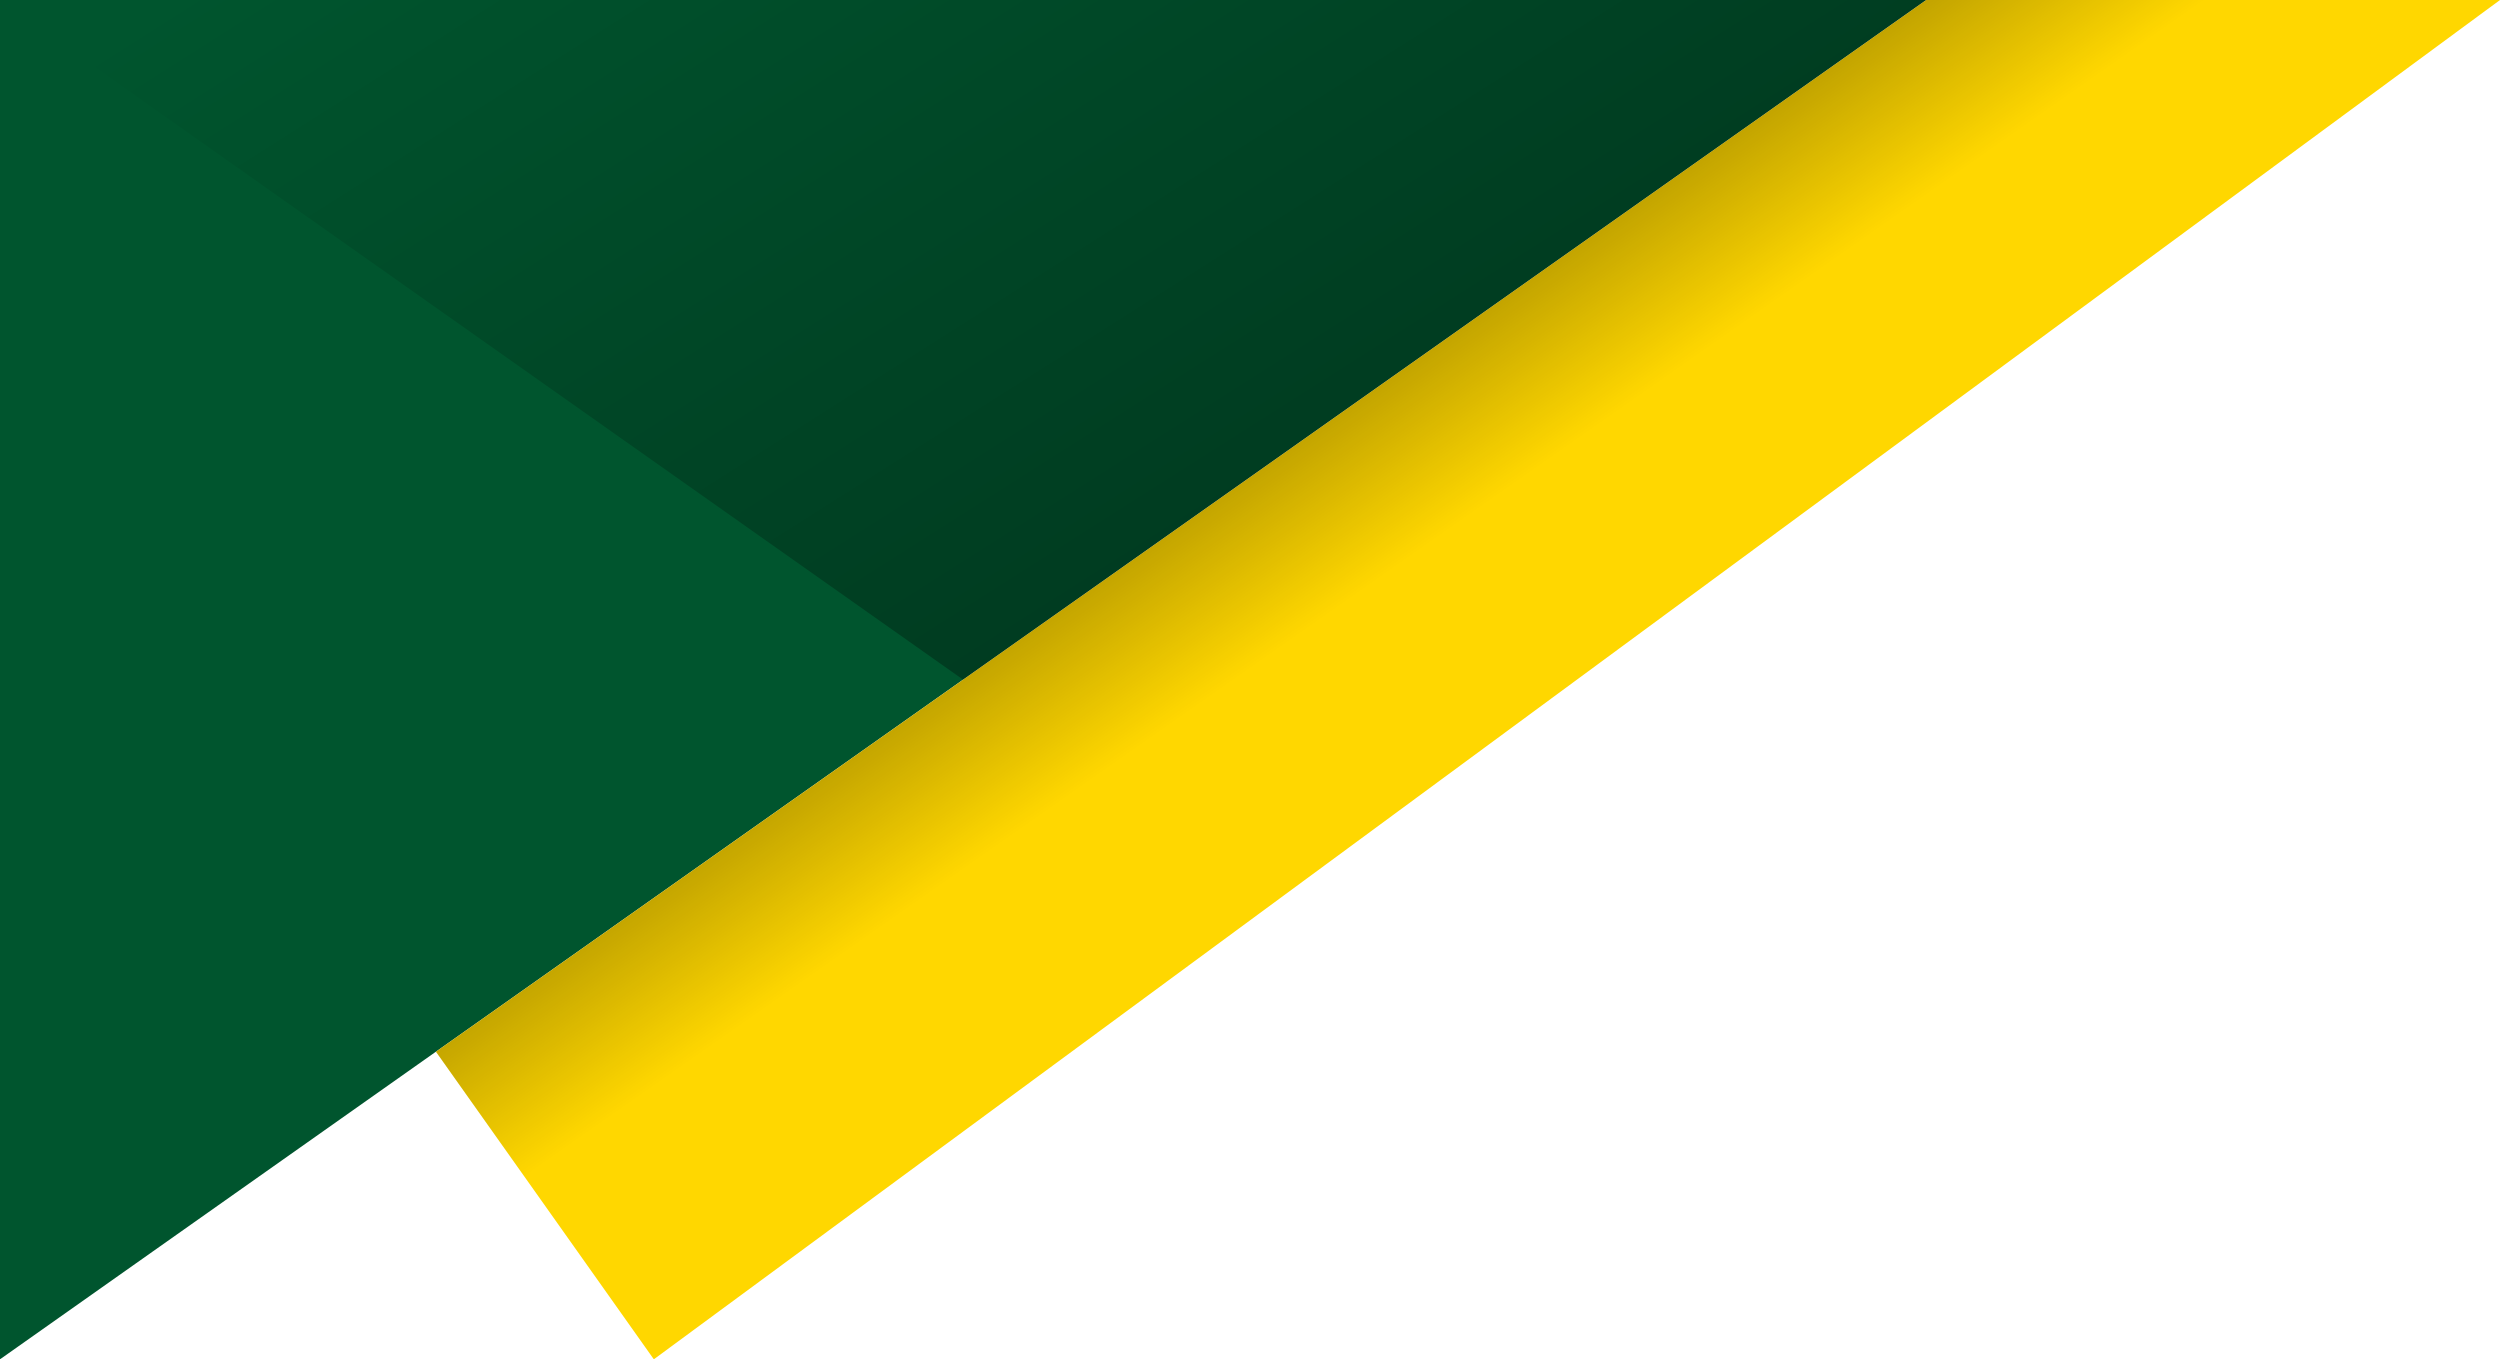 <?xml version="1.0" encoding="UTF-8" standalone="no"?><svg xmlns="http://www.w3.org/2000/svg" xmlns:xlink="http://www.w3.org/1999/xlink" data-name="Layer 1" fill="#000000" height="407.8" preserveAspectRatio="xMidYMid meet" version="1" viewBox="0.0 171.1 750.0 407.8" width="750" zoomAndPan="magnify"><defs><linearGradient gradientUnits="userSpaceOnUse" id="a" x1="439.27" x2="220.04" xlink:actuate="onLoad" xlink:show="other" xlink:type="simple" y1="407.97" y2="62.55"><stop offset="0" stop-opacity="0.4"/><stop offset="1" stop-opacity="0"/></linearGradient><linearGradient gradientUnits="userSpaceOnUse" id="b" x1="422.97" x2="376.37" xlink:actuate="onLoad" xlink:show="other" xlink:type="simple" y1="338.3" y2="271.76"><stop offset="0" stop-opacity="0"/><stop offset="1" stop-opacity="0.4"/></linearGradient></defs><g id="change1_1"><path d="M0 578.89L577.87 171.1 0 171.1 0 578.89z" fill="#00552e"/></g><g id="change2_1"><path d="M130.78 486.61L196.15 578.89 750 171.1 577.87 171.1 130.78 486.61z" fill="#ffd700"/></g><path d="M0 171.1L288.94 375 577.87 171.1 0 171.1z" fill="url(#a)"/><path d="M130.78 486.61L577.87 171.1 701.94 171.1 174.67 548.57 130.78 486.61z" fill="url(#b)"/></svg>